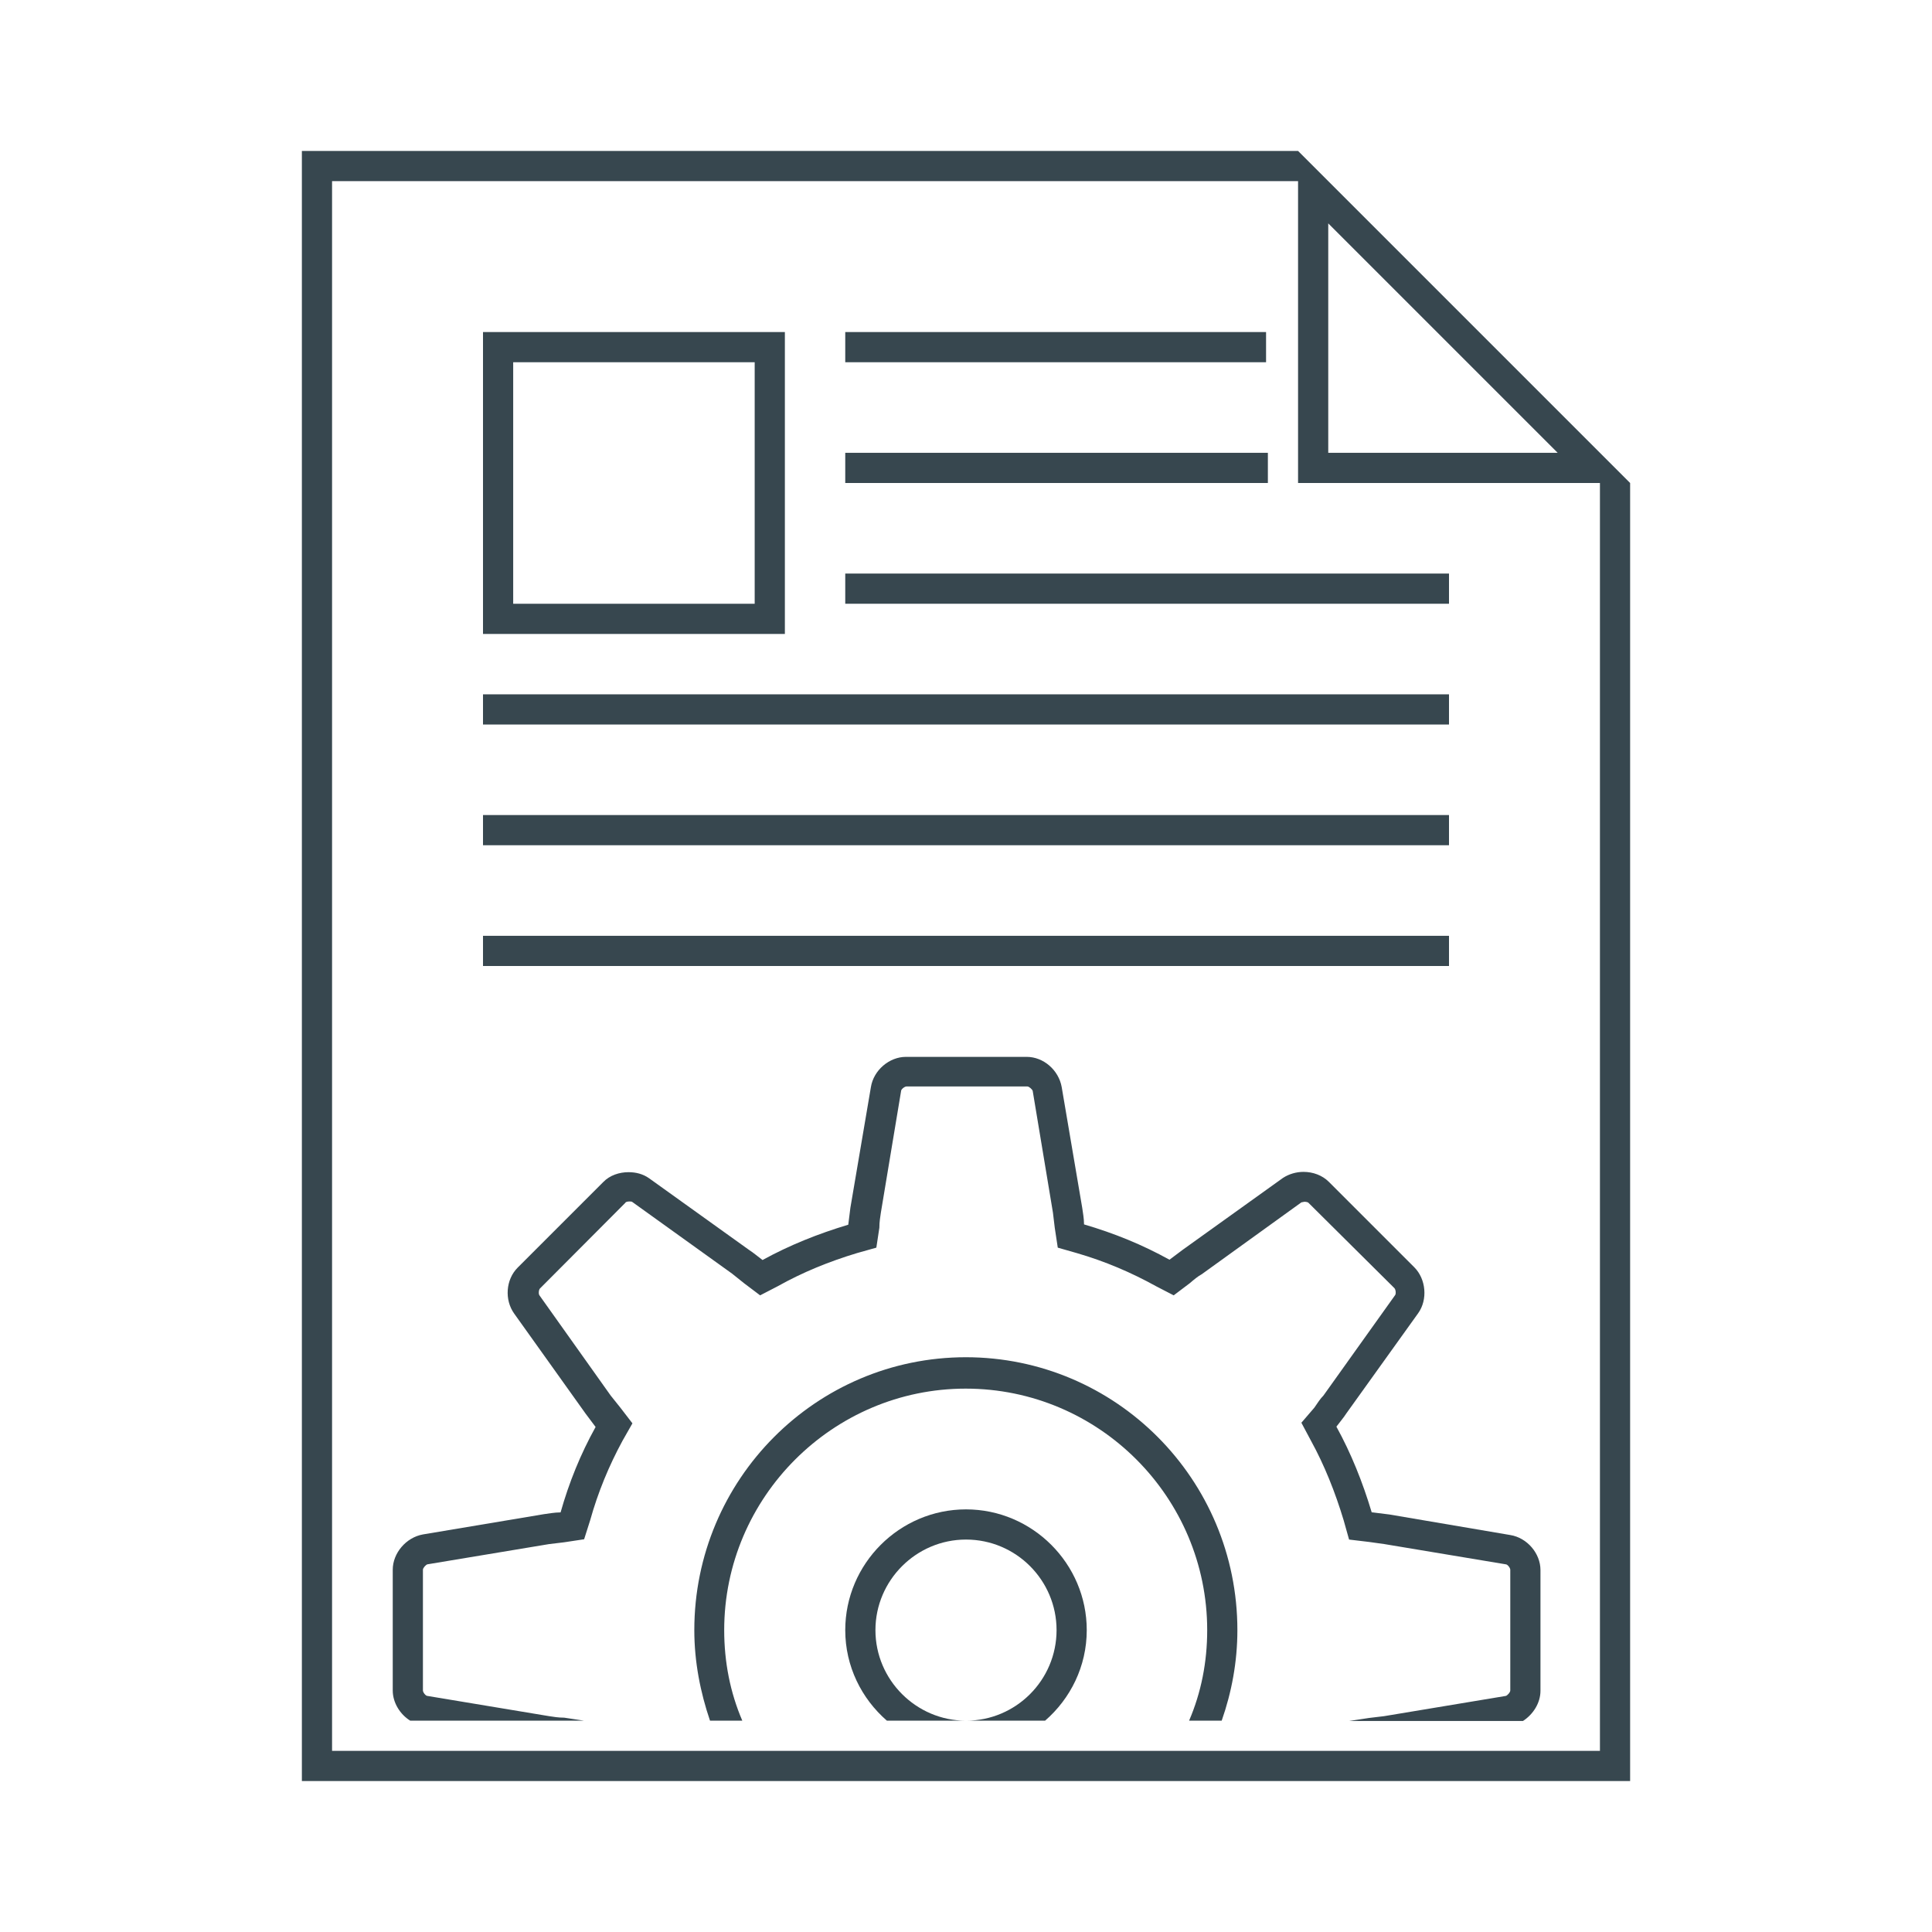 <svg xmlns="http://www.w3.org/2000/svg" width="64" height="64" viewBox="0 0 64 64"><path fill="#37474F" d="M28 15h14v1H28zm0 4h20v1H28z"/><path fill="#37474F" d="M43 5H10v54h44V16L43 5zm8.6 10H44V7.4l7.6 7.6zM53 58H11V6h32v10h10v42z"/><path fill="#37474F" d="M16 31h32v1H16zm0-4h32v1H16zm0-4h32v1H16zm10-12H16v10h10V11zm-1 9h-8v-8h8v8zm7 30c-2.2 0-4 1.8-4 4 0 1.2.54 2.27 1.38 3H32c-1.65 0-3-1.35-3-3s1.35-3 3-3c1.66 0 3 1.35 3 3s-1.34 3-3 3h2.62c.84-.73 1.38-1.8 1.38-3 0-2.2-1.8-4-4-4z"/><path fill="#37474F" d="M32 44.96c-4.97 0-9 4.05-9 9.04 0 1.05.2 2.06.52 3h1.07c-.4-.93-.6-1.94-.6-3 0-4.4 3.6-8 8-8 4.42 0 8 3.6 8 8 0 1.06-.2 2.07-.6 3h1.08c.33-.94.52-1.95.52-3 0-5-4.03-9.04-9-9.04z"/><path fill="#37474F" d="M45.44 50.1c-.3-1-.68-1.95-1.17-2.84.12-.16.24-.3.33-.44l2.38-3.32c.32-.45.26-1.13-.13-1.52l-2.83-2.83c-.22-.22-.53-.33-.84-.33-.24 0-.48.07-.68.2l-3.32 2.38-.44.33c-.9-.5-1.84-.88-2.83-1.17 0-.2-.04-.4-.06-.55l-.68-4c-.1-.56-.6-1-1.16-1h-4c-.55 0-1.07.44-1.16 1l-.68 4-.07.56c-1 .3-1.95.68-2.84 1.17-.16-.12-.3-.24-.44-.33l-3.32-2.38c-.2-.14-.43-.2-.68-.2-.3 0-.62.1-.84.33l-2.83 2.83c-.4.4-.44 1.07-.12 1.52l2.37 3.32.33.44c-.5.9-.88 1.84-1.16 2.83-.2 0-.4.04-.56.06l-4 .67c-.56.1-1 .62-1 1.17v4c0 .4.24.79.58 1h5.76l-.66-.1c-.2 0-.36-.03-.5-.05l-4.03-.67c-.06 0-.15-.12-.15-.18v-4c0-.06.1-.17.15-.18l4.03-.67.5-.06.66-.1.2-.63c.26-.93.62-1.8 1.07-2.63l.33-.58-.4-.52-.32-.4-2.36-3.32c-.04-.05-.02-.2.02-.23l2.83-2.84c0-.02.06-.04.13-.04.04 0 .08 0 .1.02l3.3 2.37.4.32.53.4.58-.3c.82-.46 1.7-.82 2.63-1.1l.64-.18.1-.66c0-.2.03-.36.05-.5l.67-4.03c0-.06.12-.15.18-.15h4c.06 0 .17.1.18.15l.67 4.03.06.5.1.66.63.18c.93.27 1.8.64 2.63 1.1l.58.3.53-.4c.14-.12.27-.23.4-.3l3.3-2.38.1-.02c.07 0 .13.02.14.04l2.84 2.82c.05.05.06.2.02.24l-2.37 3.32c-.1.1-.2.25-.3.4l-.43.5.32.6c.44.8.8 1.7 1.08 2.63l.18.64.67.08.5.07 4.02.67c.06 0 .15.12.15.18v4c0 .06-.1.17-.15.18l-4.03.67-.5.06-.66.1h5.76c.34-.22.58-.6.58-1v-4c0-.55-.44-1.07-1-1.16l-4-.68-.56-.07zM28 11h13.94v1H28z"/></svg>

